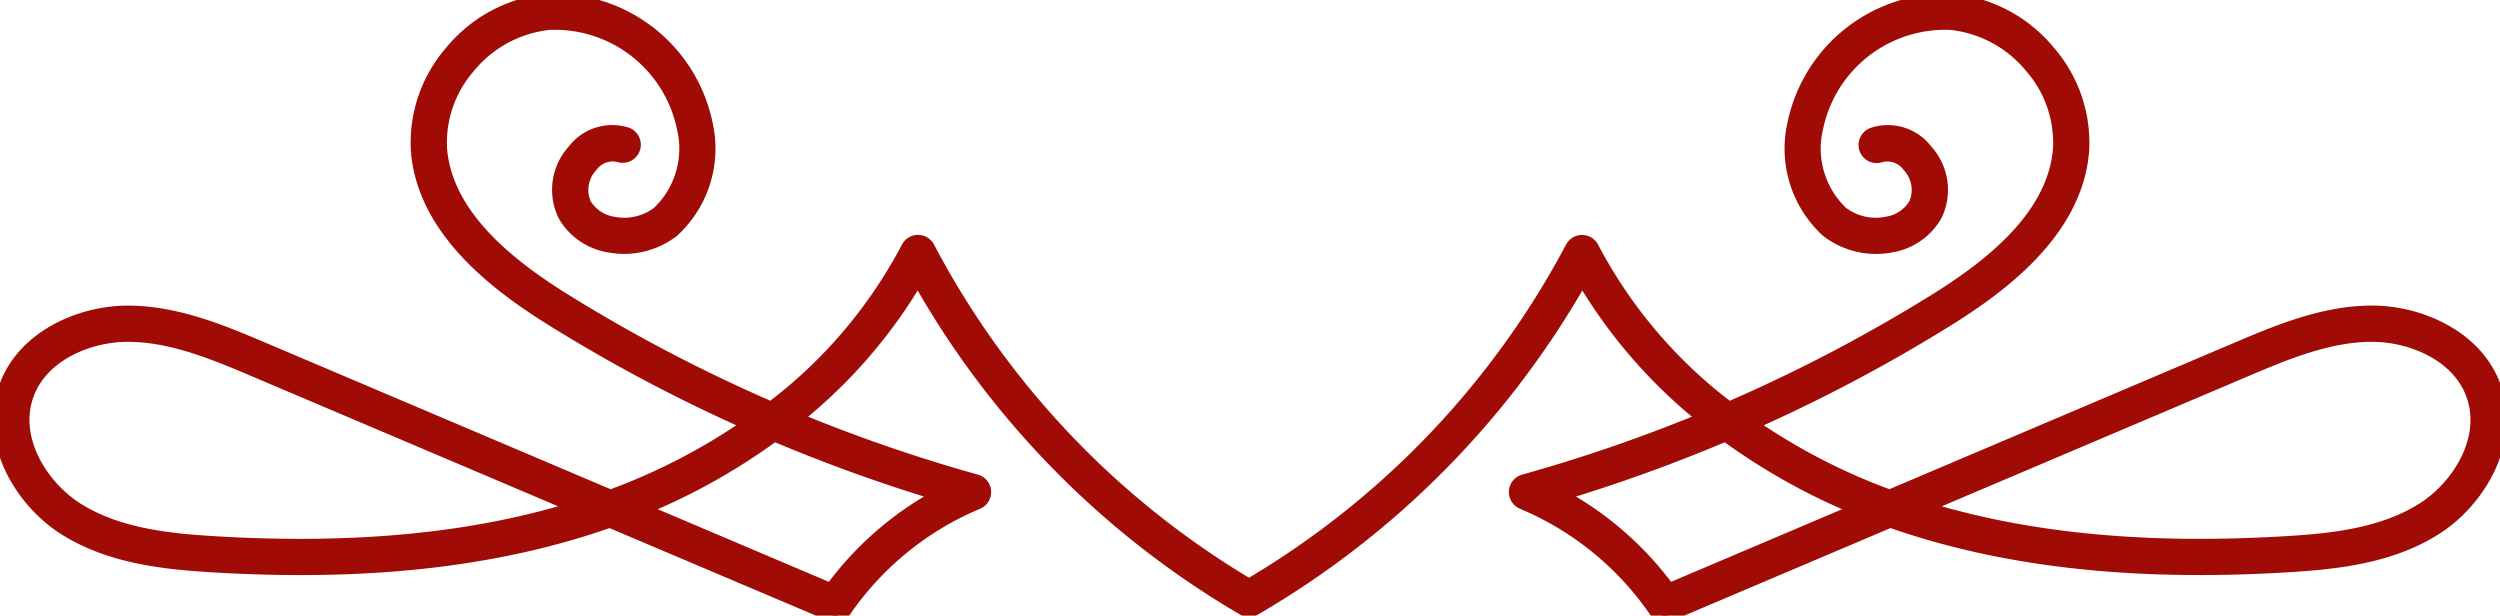 <svg id="Group_819" data-name="Group 819" xmlns="http://www.w3.org/2000/svg" width="186.807" height="46" viewBox="0 0 186.807 46"><defs><clipPath id="clip-path"><path id="Rectangle_826" data-name="Rectangle 826" fill="none" d="M0 0h186.807v46H0z"/></clipPath></defs><g id="Group_818" data-name="Group 818" clip-path="url(#clip-path)"><path id="Path_531" data-name="Path 531" d="M124.405 45.999a.853.853 0 01-.705-.373 22.669 22.669 0 00-9.927-8.069.854.854 0 01.1-1.61 118.944 118.944 0 0013.521-4.668 38.027 38.027 0 01-9.168-10.563 66.459 66.459 0 01-24.464 24.763.854.854 0 01-.866 0 66.138 66.138 0 01-24.313-24.762 38.031 38.031 0 01-9.167 10.562 118.937 118.937 0 0013.52 4.668.853.853 0 01.1 1.61 22.663 22.663 0 00-9.927 8.069.85.85 0 01-1.038.3l-16.508-7.001C37.2 41.87 27.5 42.965 15.937 42.27c-3.6-.216-7.727-.629-11.131-2.8-3.217-2.053-5.851-6.439-4.394-10.526 1.364-3.825 5.657-5.588 9.07-5.609 3.688-.012 7.153 1.456 10.224 2.759l25.909 11a45.564 45.564 0 0010.421-5.406 120.589 120.589 0 01-14.618-7.72c-4.126-2.555-9.673-6.641-10.209-12.605a10.327 10.327 0 012.5-7.463A10.7 10.7 0 0140.9.034a11.587 11.587 0 0111.858 9.231 8.337 8.337 0 01-2.47 7.955 5.956 5.956 0 01-4.778 1.145 4.7 4.7 0 01-3.32-2.284 4.327 4.327 0 01.692-4.81 3.586 3.586 0 013.963-1.252.854.854 0 01-.579 1.606 1.99 1.99 0 00-2.083.752 2.661 2.661 0 00-.5 2.875 3.025 3.025 0 002.15 1.438 4.2 4.2 0 003.377-.791 6.624 6.624 0 001.869-6.322 9.822 9.822 0 00-10.042-7.842 8.988 8.988 0 00-6.024 3.264 8.61 8.61 0 00-2.1 6.211c.467 5.2 5.593 8.945 9.407 11.307a118.915 118.915 0 0015.309 8 36.007 36.007 0 0010.206-12 .853.853 0 01.759-.466h0a.853.853 0 01.76.465 64.061 64.061 0 0023.975 25.235 64.246 64.246 0 0024.127-25.229.855.855 0 01.76-.465h0a.854.854 0 01.76.466 36.011 36.011 0 0010.206 12 118.843 118.843 0 0015.309-8c3.814-2.363 8.94-6.1 9.407-11.307a8.612 8.612 0 00-2.105-6.217 8.989 8.989 0 00-6.023-3.262 9.819 9.819 0 00-10.042 7.839 6.625 6.625 0 001.872 6.323 4.2 4.2 0 003.378.792 3.023 3.023 0 002.15-1.438 2.661 2.661 0 00-.5-2.875 1.984 1.984 0 00-2.083-.751.854.854 0 11-.579-1.606 3.586 3.586 0 013.963 1.252 4.327 4.327 0 01.692 4.81 4.7 4.7 0 01-3.32 2.284 5.956 5.956 0 01-4.778-1.145 8.338 8.338 0 01-2.47-7.954A11.586 11.586 0 01145.912.034a10.7 10.7 0 017.188 3.865 10.329 10.329 0 012.5 7.463c-.536 5.964-6.083 10.05-10.209 12.605a120.613 120.613 0 01-14.617 7.72 45.568 45.568 0 0010.42 5.405l25.91-11c3.049-1.294 6.5-2.759 10.143-2.759h.081c3.412.02 7.706 1.784 9.07 5.609 1.457 4.086-1.177 8.473-4.395 10.526-3.4 2.17-7.529 2.583-11.13 2.8-11.56.694-21.261-.4-29.627-3.345l-16.506 7.006a.842.842 0 01-.333.068M47.87 38.05l14.23 6.041a24.474 24.474 0 018.2-7.128 120.464 120.464 0 01-12.446-4.486 46.748 46.748 0 01-9.99 5.572m68.636-1.086a24.472 24.472 0 018.2 7.128l14.232-6.042a46.716 46.716 0 01-9.989-5.572 120.506 120.506 0 01-12.443 4.486m27.12.952c7.735 2.414 16.647 3.281 27.147 2.651 3.387-.2 7.257-.584 10.315-2.535 2.662-1.7 4.865-5.259 3.7-8.514-1.088-3.051-4.636-4.458-7.472-4.475h-.07c-3.3 0-6.578 1.393-9.478 2.624zM9.561 25.042h-.07c-2.836.017-6.384 1.424-7.472 4.475-1.161 3.255 1.043 6.815 3.7 8.514 3.059 1.951 6.928 2.331 10.315 2.535 10.5.631 19.412-.236 27.147-2.651L19.039 27.666c-2.9-1.23-6.182-2.624-9.478-2.624" fill="#a00b05" stroke="#a00b05" stroke-width="1"/></g></svg>